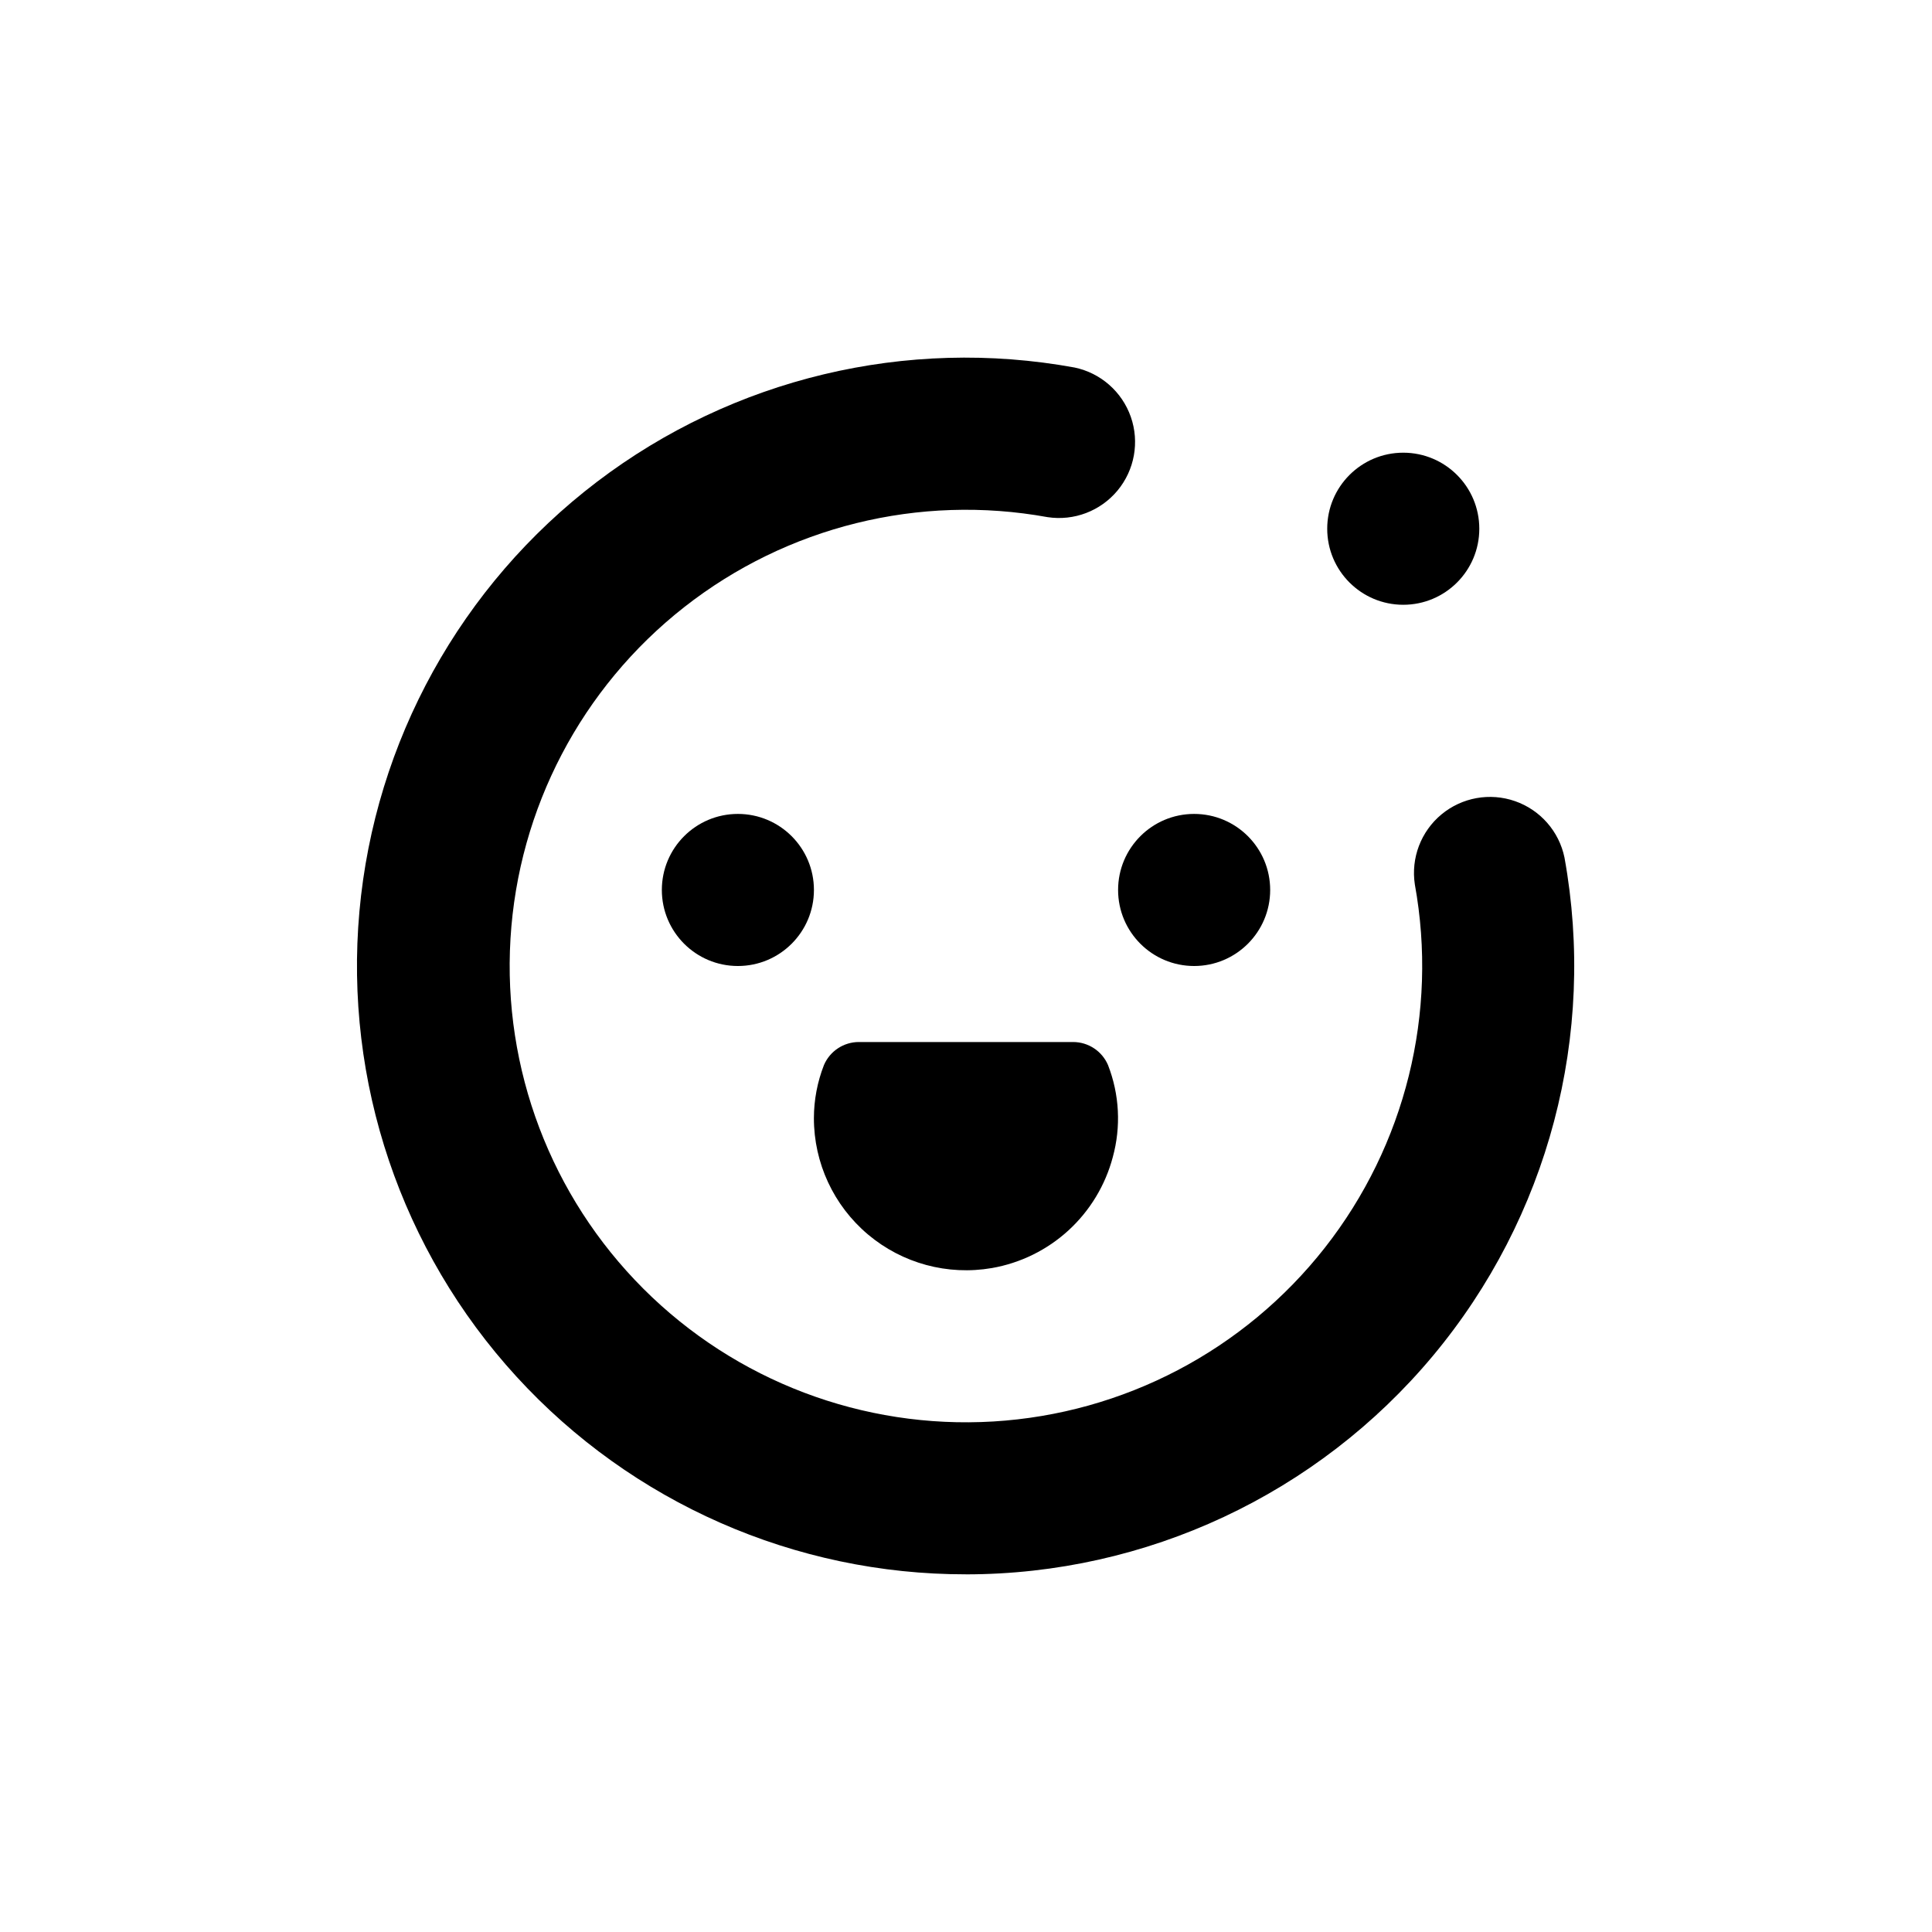 <?xml version="1.0" encoding="UTF-8"?>
<!-- Uploaded to: SVG Repo, www.svgrepo.com, Generator: SVG Repo Mixer Tools -->
<svg fill="#000000" width="800px" height="800px" version="1.1" viewBox="144 144 512 512" xmlns="http://www.w3.org/2000/svg">
 <g>
  <path d="m359.7 379.85c0 11.129-9.023 20.152-20.152 20.152-11.133 0-20.152-9.023-20.152-20.152 0-11.133 9.02-20.152 20.152-20.152 11.129 0 20.152 9.02 20.152 20.152"/>
  <path d="m480.61 379.85c0 11.129-9.023 20.152-20.152 20.152-11.133 0-20.152-9.023-20.152-20.152 0-11.133 9.02-20.152 20.152-20.152 11.129 0 20.152 9.02 20.152 20.152"/>
  <path d="m406.85 480.05c7.59-1.324 14.641-4.793 20.32-9.996 5.676-5.207 9.746-11.93 11.723-19.375 2.223-8.07 1.781-16.641-1.262-24.438-1.586-3.688-5.207-6.082-9.219-6.094h-56.781c-4.031-0.008-7.676 2.391-9.27 6.094-1.754 4.481-2.656 9.246-2.668 14.059-0.012 11.891 5.234 23.184 14.328 30.848 9.09 7.664 21.105 10.922 32.828 8.902z"/>
  <path d="m536.03 284.12c0 11.133-9.023 20.152-20.152 20.152s-20.152-9.02-20.152-20.152c0-11.129 9.023-20.152 20.152-20.152s20.152 9.023 20.152 20.152"/>
  <path d="m400 561.22c47.785-0.012 93.105-21.219 123.73-57.902 30.621-36.688 43.395-85.066 34.867-132.09-1.441-6.922-6.406-12.578-13.082-14.91-6.676-2.332-14.082-0.996-19.523 3.519-5.438 4.519-8.109 11.555-7.043 18.547 6.184 34.027-2.496 69.078-23.855 96.285-21.355 27.207-53.34 43.965-87.867 46.039-34.523 2.07-68.285-10.742-92.742-35.199s-37.27-58.215-35.199-92.742c2.074-34.527 18.832-66.512 46.039-87.867 27.207-21.355 62.258-30.039 96.289-23.852 6.988 1.066 14.023-1.609 18.543-7.047 4.516-5.438 5.856-12.848 3.523-19.523-2.332-6.672-7.992-11.637-14.914-13.082-44.562-8.133-90.492 2.859-126.55 30.285-36.055 27.426-58.906 68.754-62.965 113.87-4.059 45.117 11.051 89.863 41.633 123.28 30.586 33.422 73.816 52.43 119.12 52.383z"/>
 </g>
</svg>